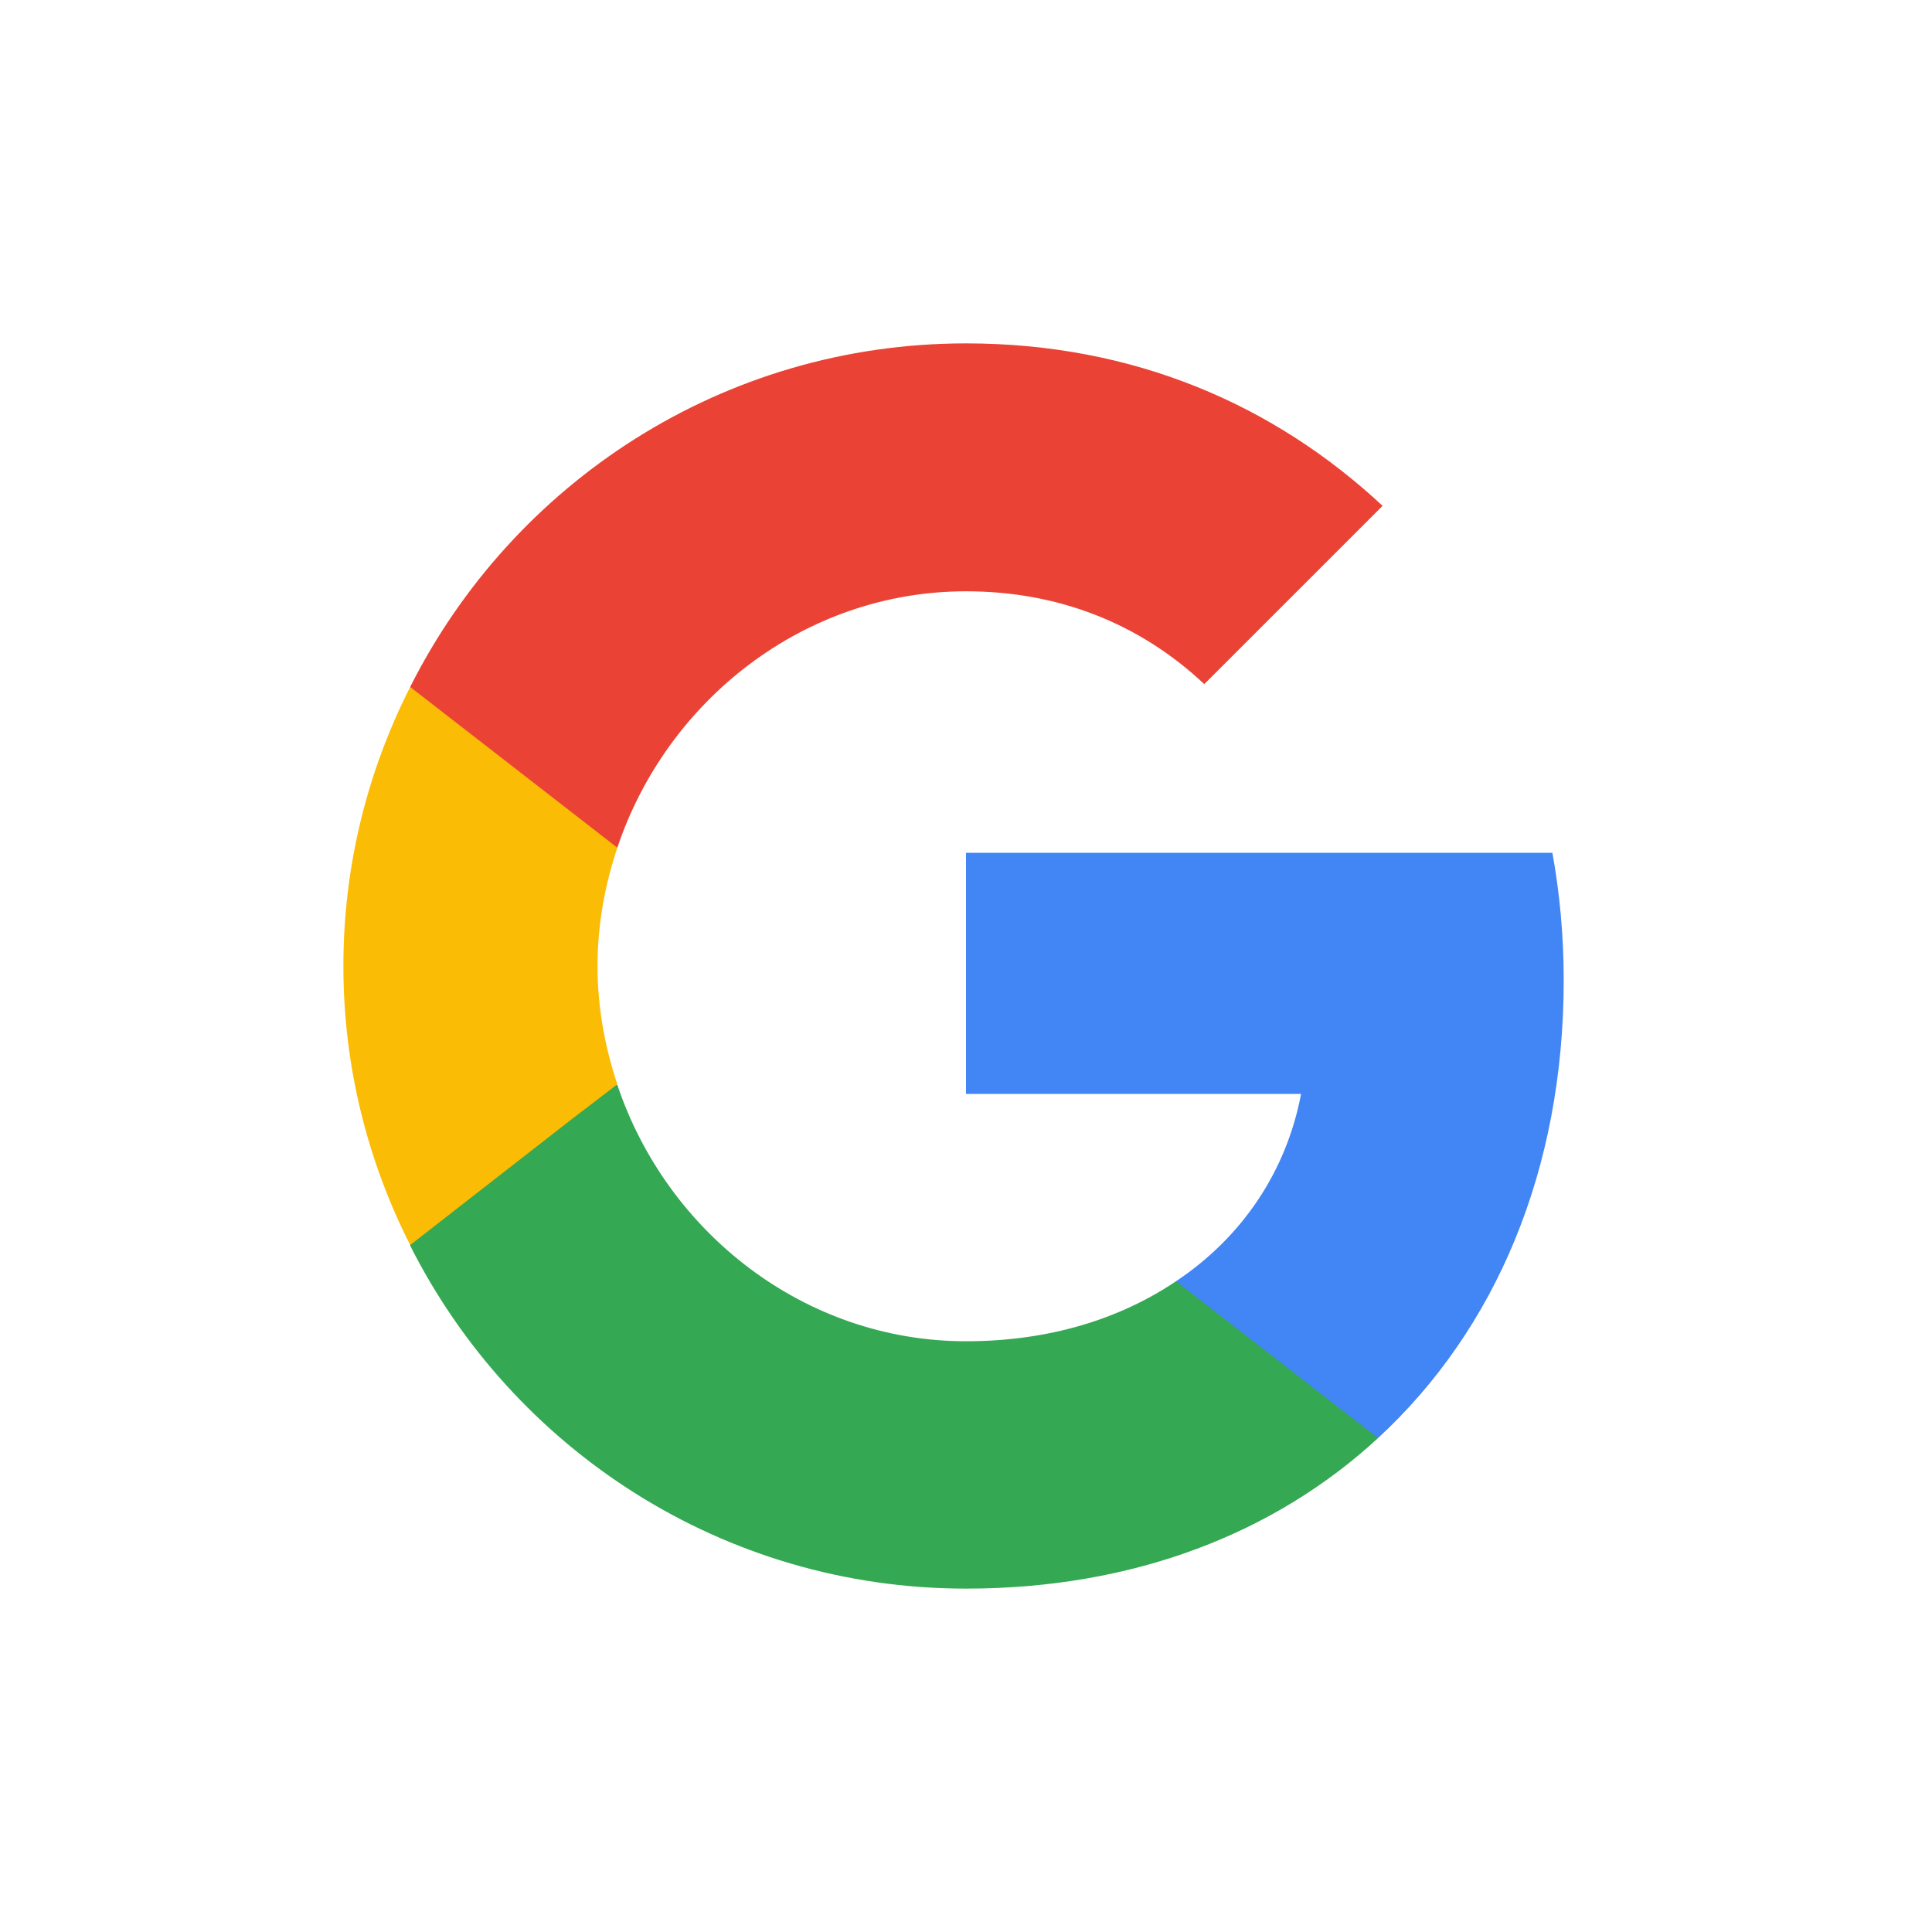 <svg width="128" height="128" viewBox="0 0 128 128" fill="none" xmlns="http://www.w3.org/2000/svg">
<rect x="0" y="0" width="128" height="128" fill="#333333" stroke="none"/>
<g clip-path="url(#clip0_11264_5937)">
<rect width="128" height="128" fill="white"/>
<path d="M103.6 64.938C103.6 62.013 103.338 59.2 102.85 56.5H64V72.475H86.2C85.225 77.612 82.3 81.963 77.912 84.888V95.275H91.3C99.1 88.075 103.6 77.5 103.6 64.938Z" fill="#4285F4"/>
<path d="M64 105.25C75.138 105.25 84.475 101.575 91.3 95.275L77.912 84.888C74.237 87.362 69.55 88.862 64 88.862C53.275 88.862 44.163 81.625 40.9 71.875H27.175V82.525C33.962 95.987 47.875 105.25 64 105.25Z" fill="#34A853"/>
<path d="M40.9 71.838C40.075 69.362 39.587 66.737 39.587 64C39.587 61.263 40.075 58.638 40.9 56.163V45.513H27.175C24.363 51.062 22.75 57.325 22.75 64C22.75 70.675 24.363 76.938 27.175 82.487L37.862 74.162L40.9 71.838Z" fill="#FBBC05"/>
<path d="M64 39.175C70.075 39.175 75.475 41.275 79.787 45.325L91.6 33.513C84.438 26.837 75.138 22.75 64 22.75C47.875 22.75 33.962 32.013 27.175 45.513L40.9 56.163C44.163 46.413 53.275 39.175 64 39.175Z" fill="#EA4335"/>
</g>
<defs>
<clipPath id="clip0_11264_5937">
<rect width="128" height="128" fill="white"/>
</clipPath>
</defs>
</svg>
